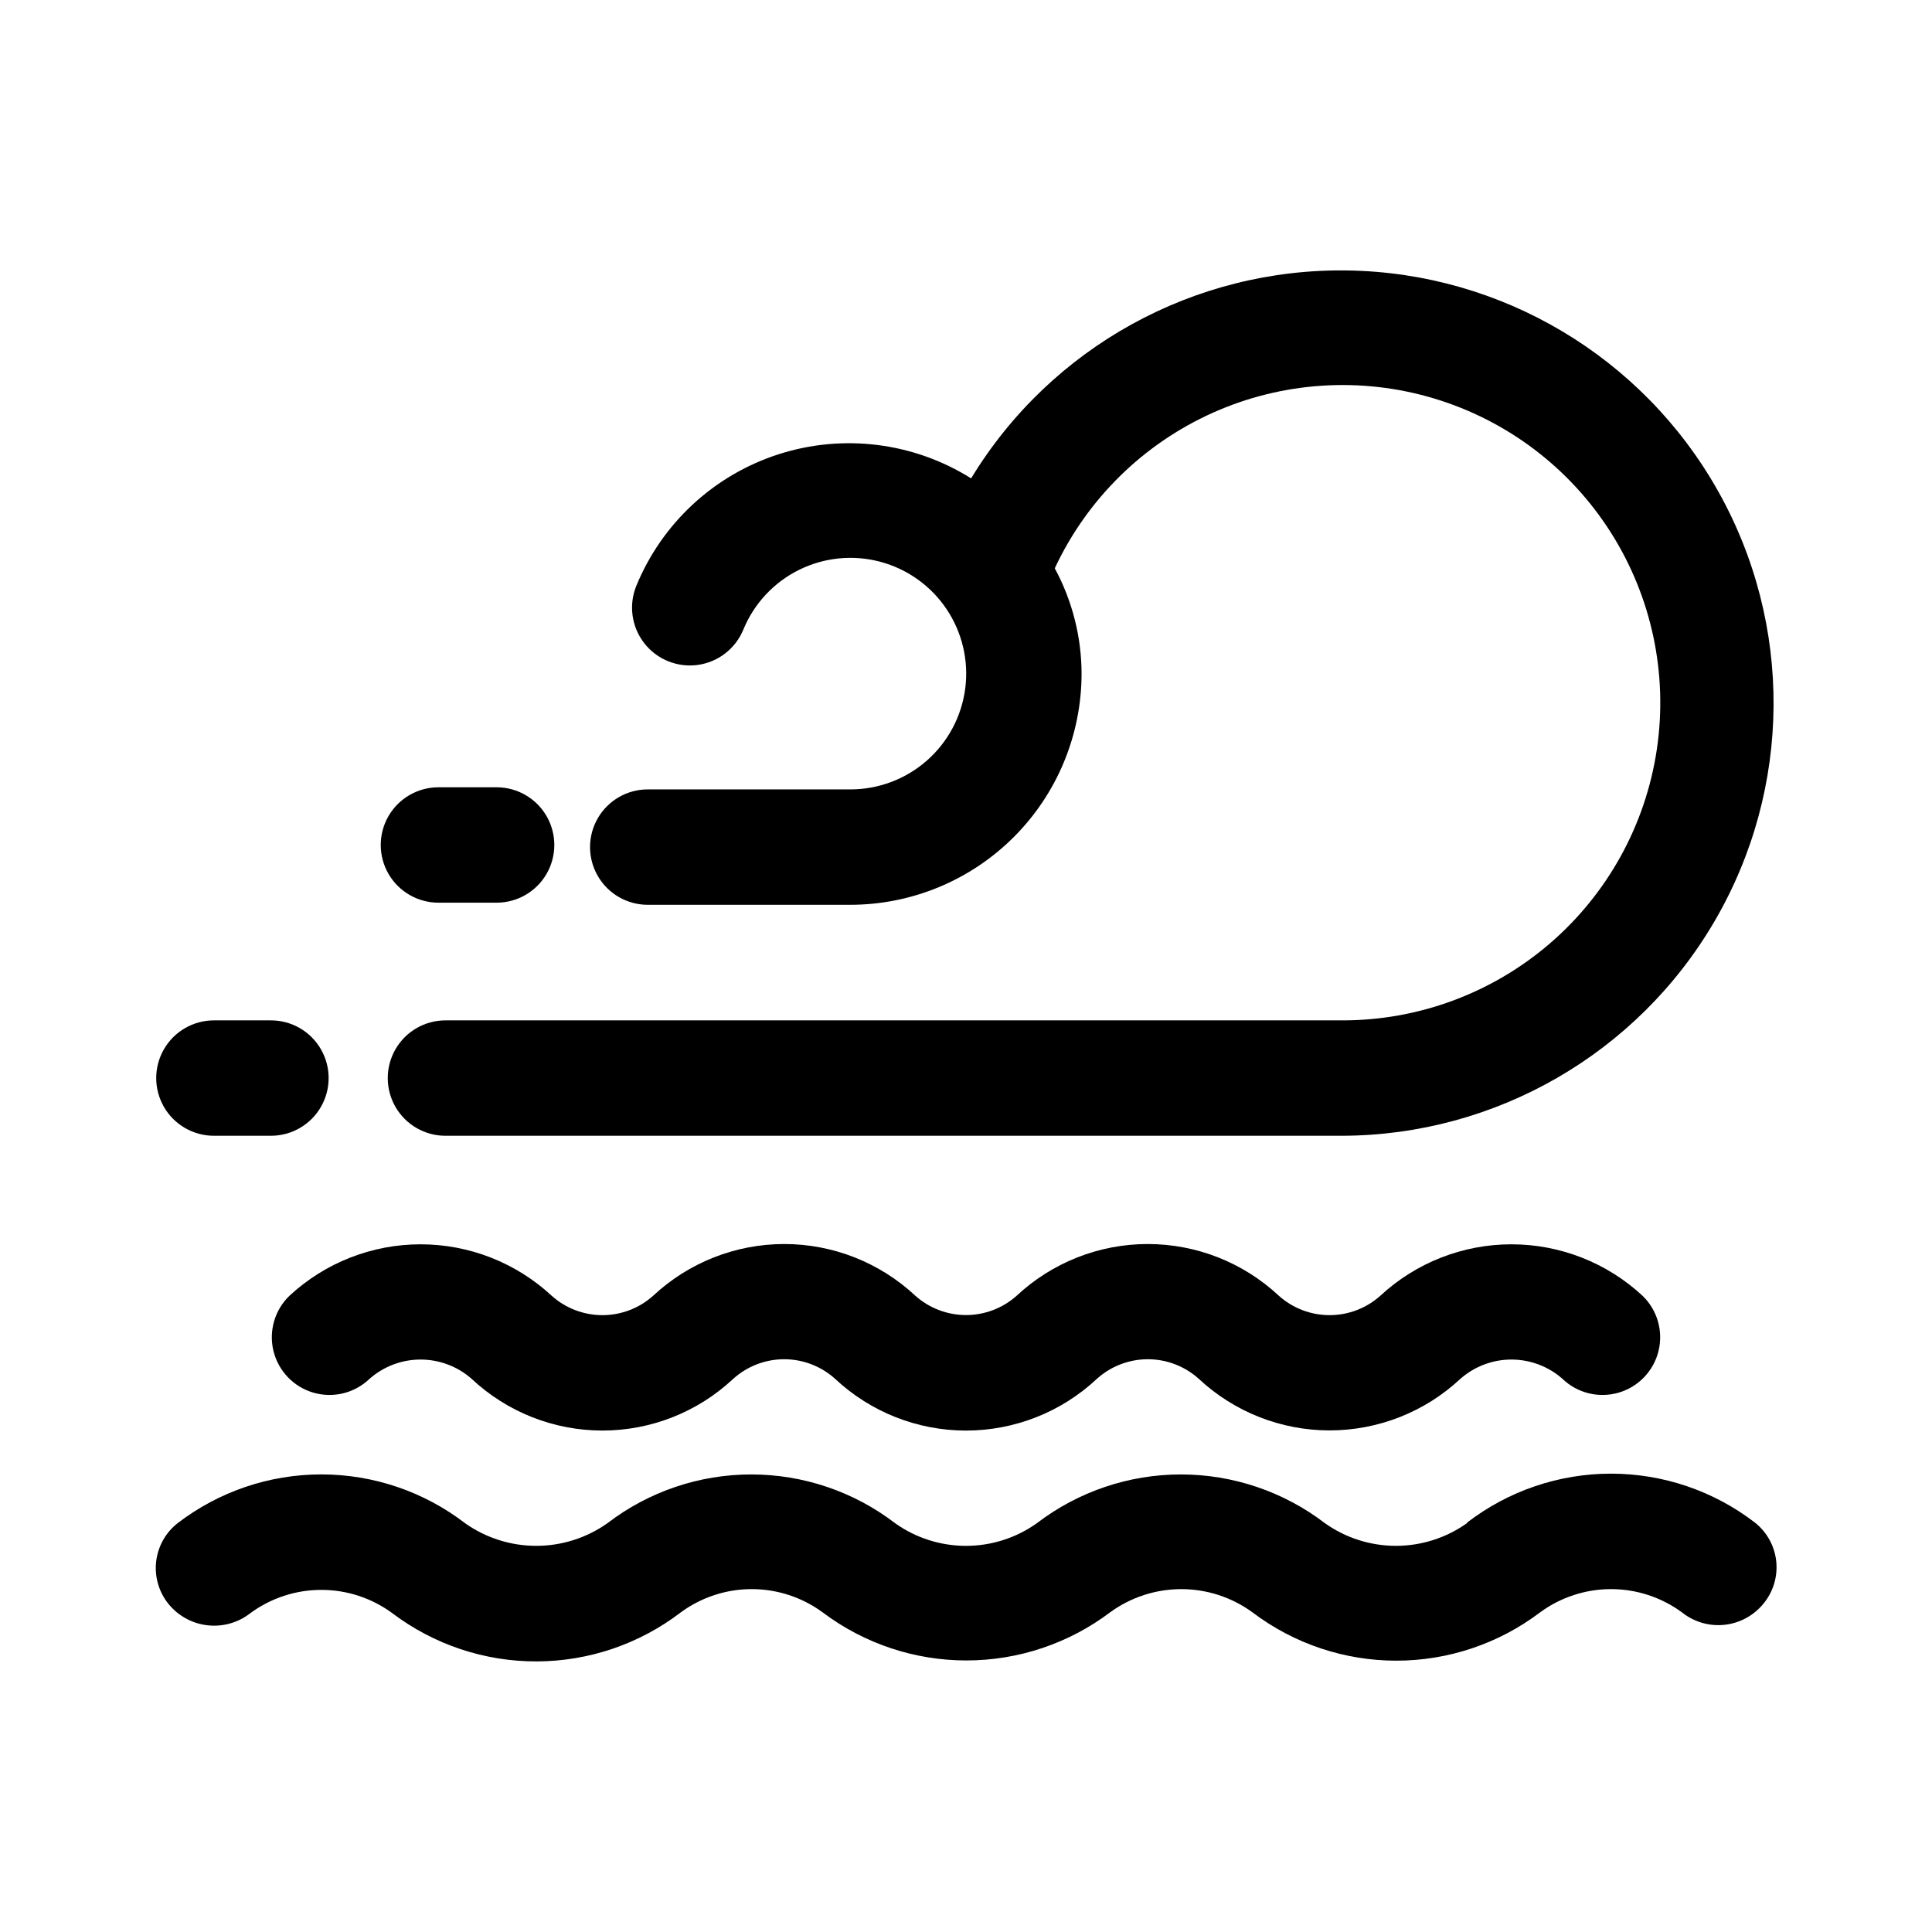 <?xml version="1.0" encoding="UTF-8"?>
<!-- Uploaded to: ICON Repo, www.iconrepo.com, Generator: ICON Repo Mixer Tools -->
<svg fill="#000000" width="800px" height="800px" version="1.1" viewBox="144 144 512 512" xmlns="http://www.w3.org/2000/svg">
 <g>
  <path d="m509.83 487.36c-3.699 3.328-8.5 5.168-13.477 5.168-4.977 0-9.777-1.84-13.477-5.168-9.422-8.789-21.828-13.68-34.711-13.68-12.887 0-25.293 4.891-34.715 13.68-3.695 3.312-8.484 5.144-13.449 5.144s-9.758-1.832-13.453-5.144c-9.422-8.789-21.828-13.68-34.711-13.68-12.887 0-25.293 4.891-34.715 13.68-3.699 3.328-8.5 5.168-13.477 5.168-4.977 0-9.777-1.84-13.477-5.168-9.445-8.746-21.84-13.605-34.711-13.605-12.871 0-25.27 4.859-34.715 13.605-3.941 3.781-5.566 9.375-4.266 14.68 1.305 5.305 5.336 9.508 10.582 11.031 5.242 1.523 10.902 0.137 14.844-3.644 3.742-3.309 8.562-5.133 13.555-5.133 4.992 0 9.812 1.824 13.551 5.133 9.391 8.793 21.773 13.684 34.637 13.684s25.246-4.891 34.637-13.684c3.707-3.356 8.527-5.215 13.527-5.215s9.82 1.859 13.527 5.215c9.398 8.793 21.789 13.688 34.664 13.688 12.871 0 25.262-4.894 34.66-13.688 3.707-3.356 8.527-5.215 13.527-5.215s9.82 1.859 13.527 5.215c9.402 8.77 21.781 13.645 34.637 13.645 12.855 0 25.234-4.875 34.637-13.645 3.742-3.309 8.559-5.133 13.555-5.133 4.992 0 9.812 1.824 13.551 5.133 3.941 3.781 9.602 5.168 14.844 3.644 5.246-1.523 9.277-5.727 10.582-11.031 1.301-5.305-0.324-10.898-4.266-14.68-9.445-8.746-21.84-13.605-34.711-13.605-12.875 0-25.27 4.859-34.715 13.605z"/>
  <path d="m532.75 547.66c-5.5 3.906-12.074 6.004-18.82 6.004-6.742 0-13.316-2.098-18.816-6.004-10.957-8.379-24.367-12.918-38.164-12.918-13.793 0-27.203 4.539-38.164 12.918-5.484 3.91-12.055 6.008-18.789 6.008-6.738 0-13.305-2.098-18.793-6.008-10.938-8.379-24.336-12.918-38.113-12.918-13.781 0-27.176 4.539-38.113 12.918-5.516 3.906-12.109 6.004-18.867 6.004-6.762 0-13.352-2.098-18.867-6.004-10.93-8.383-24.316-12.926-38.09-12.926s-27.16 4.543-38.086 12.926c-3.207 2.516-5.258 6.219-5.695 10.27-0.434 4.051 0.781 8.105 3.375 11.246 2.59 3.129 6.297 5.121 10.336 5.555 4.039 0.434 8.086-0.73 11.277-3.238 5.449-4.004 12.031-6.16 18.793-6.16s13.344 2.156 18.793 6.16c11.012 8.34 24.457 12.836 38.273 12.797 13.812-0.035 27.234-4.602 38.203-13 5.449-4 12.031-6.16 18.793-6.16s13.344 2.16 18.793 6.16c10.973 8.273 24.344 12.746 38.086 12.746 13.746 0 27.113-4.473 38.09-12.746 5.477-4 12.086-6.156 18.867-6.156s13.391 2.156 18.867 6.156c10.969 8.309 24.355 12.805 38.113 12.805 13.762 0 27.145-4.496 38.113-12.805 5.449-4 12.031-6.16 18.793-6.16 6.762 0 13.344 2.16 18.793 6.16 3.176 2.547 7.234 3.734 11.285 3.301 4.047-0.434 7.762-2.453 10.328-5.617 2.594-3.141 3.809-7.195 3.375-11.246-0.438-4.047-2.488-7.75-5.695-10.266-10.926-8.383-24.312-12.93-38.086-12.93-13.773 0-27.16 4.547-38.09 12.93z"/>
  <path d="m499.6 414.41h-237.55c-5.461 0-10.512 2.914-13.242 7.648-2.731 4.731-2.731 10.559 0 15.289s7.781 7.644 13.242 7.644h237.55c40.715-0.09 78.328-21.762 98.824-56.938 20.496-35.18 20.805-78.59 0.805-114.05-20-35.465-57.301-57.664-98.012-58.328-40.707-0.664-78.715 20.305-99.859 55.098-15.219-9.547-33.875-11.891-50.98-6.402-17.109 5.488-30.918 18.25-37.742 34.871-2.07 5.066-1.277 10.852 2.074 15.176 3.356 4.328 8.762 6.535 14.184 5.797 5.422-0.742 10.039-4.32 12.109-9.387 2.836-6.887 8.082-12.504 14.754-15.809 6.676-3.305 14.324-4.066 21.52-2.148 7.195 1.918 13.445 6.387 17.59 12.578 4.144 6.188 5.894 13.672 4.926 21.055-0.969 7.387-4.59 14.164-10.188 19.078-5.598 4.91-12.793 7.617-20.238 7.617h-53.707c-5.461 0-10.512 2.914-13.242 7.644-2.731 4.731-2.731 10.559 0 15.289 2.731 4.734 7.781 7.648 13.242 7.648h53.707c16.227-0.016 31.785-6.461 43.27-17.926 11.484-11.461 17.953-27.012 17.992-43.238-0.008-9.781-2.449-19.406-7.102-28.012 8.555-18.324 23.422-32.953 41.879-41.219 18.457-8.262 39.273-9.605 58.641-3.785 19.363 5.824 35.988 18.422 46.828 35.496 10.84 17.07 15.176 37.477 12.207 57.48-2.969 20.004-13.035 38.27-28.363 51.461s-34.895 20.422-55.117 20.371z"/>
  <path d="m200.69 444.99h15.113c5.465 0 10.512-2.914 13.242-7.644s2.731-10.559 0-15.289c-2.731-4.734-7.777-7.648-13.242-7.648h-15.113c-5.461 0-10.512 2.914-13.242 7.648-2.731 4.731-2.731 10.559 0 15.289s7.781 7.644 13.242 7.644z"/>
  <path d="m260.19 383.22h15.418c5.461 0 10.508-2.914 13.242-7.644 2.731-4.734 2.731-10.562 0-15.293-2.734-4.731-7.781-7.644-13.242-7.644h-15.418c-5.461 0-10.512 2.914-13.242 7.644-2.731 4.731-2.731 10.559 0 15.293 2.731 4.731 7.781 7.644 13.242 7.644z"/>
 </g>
</svg>